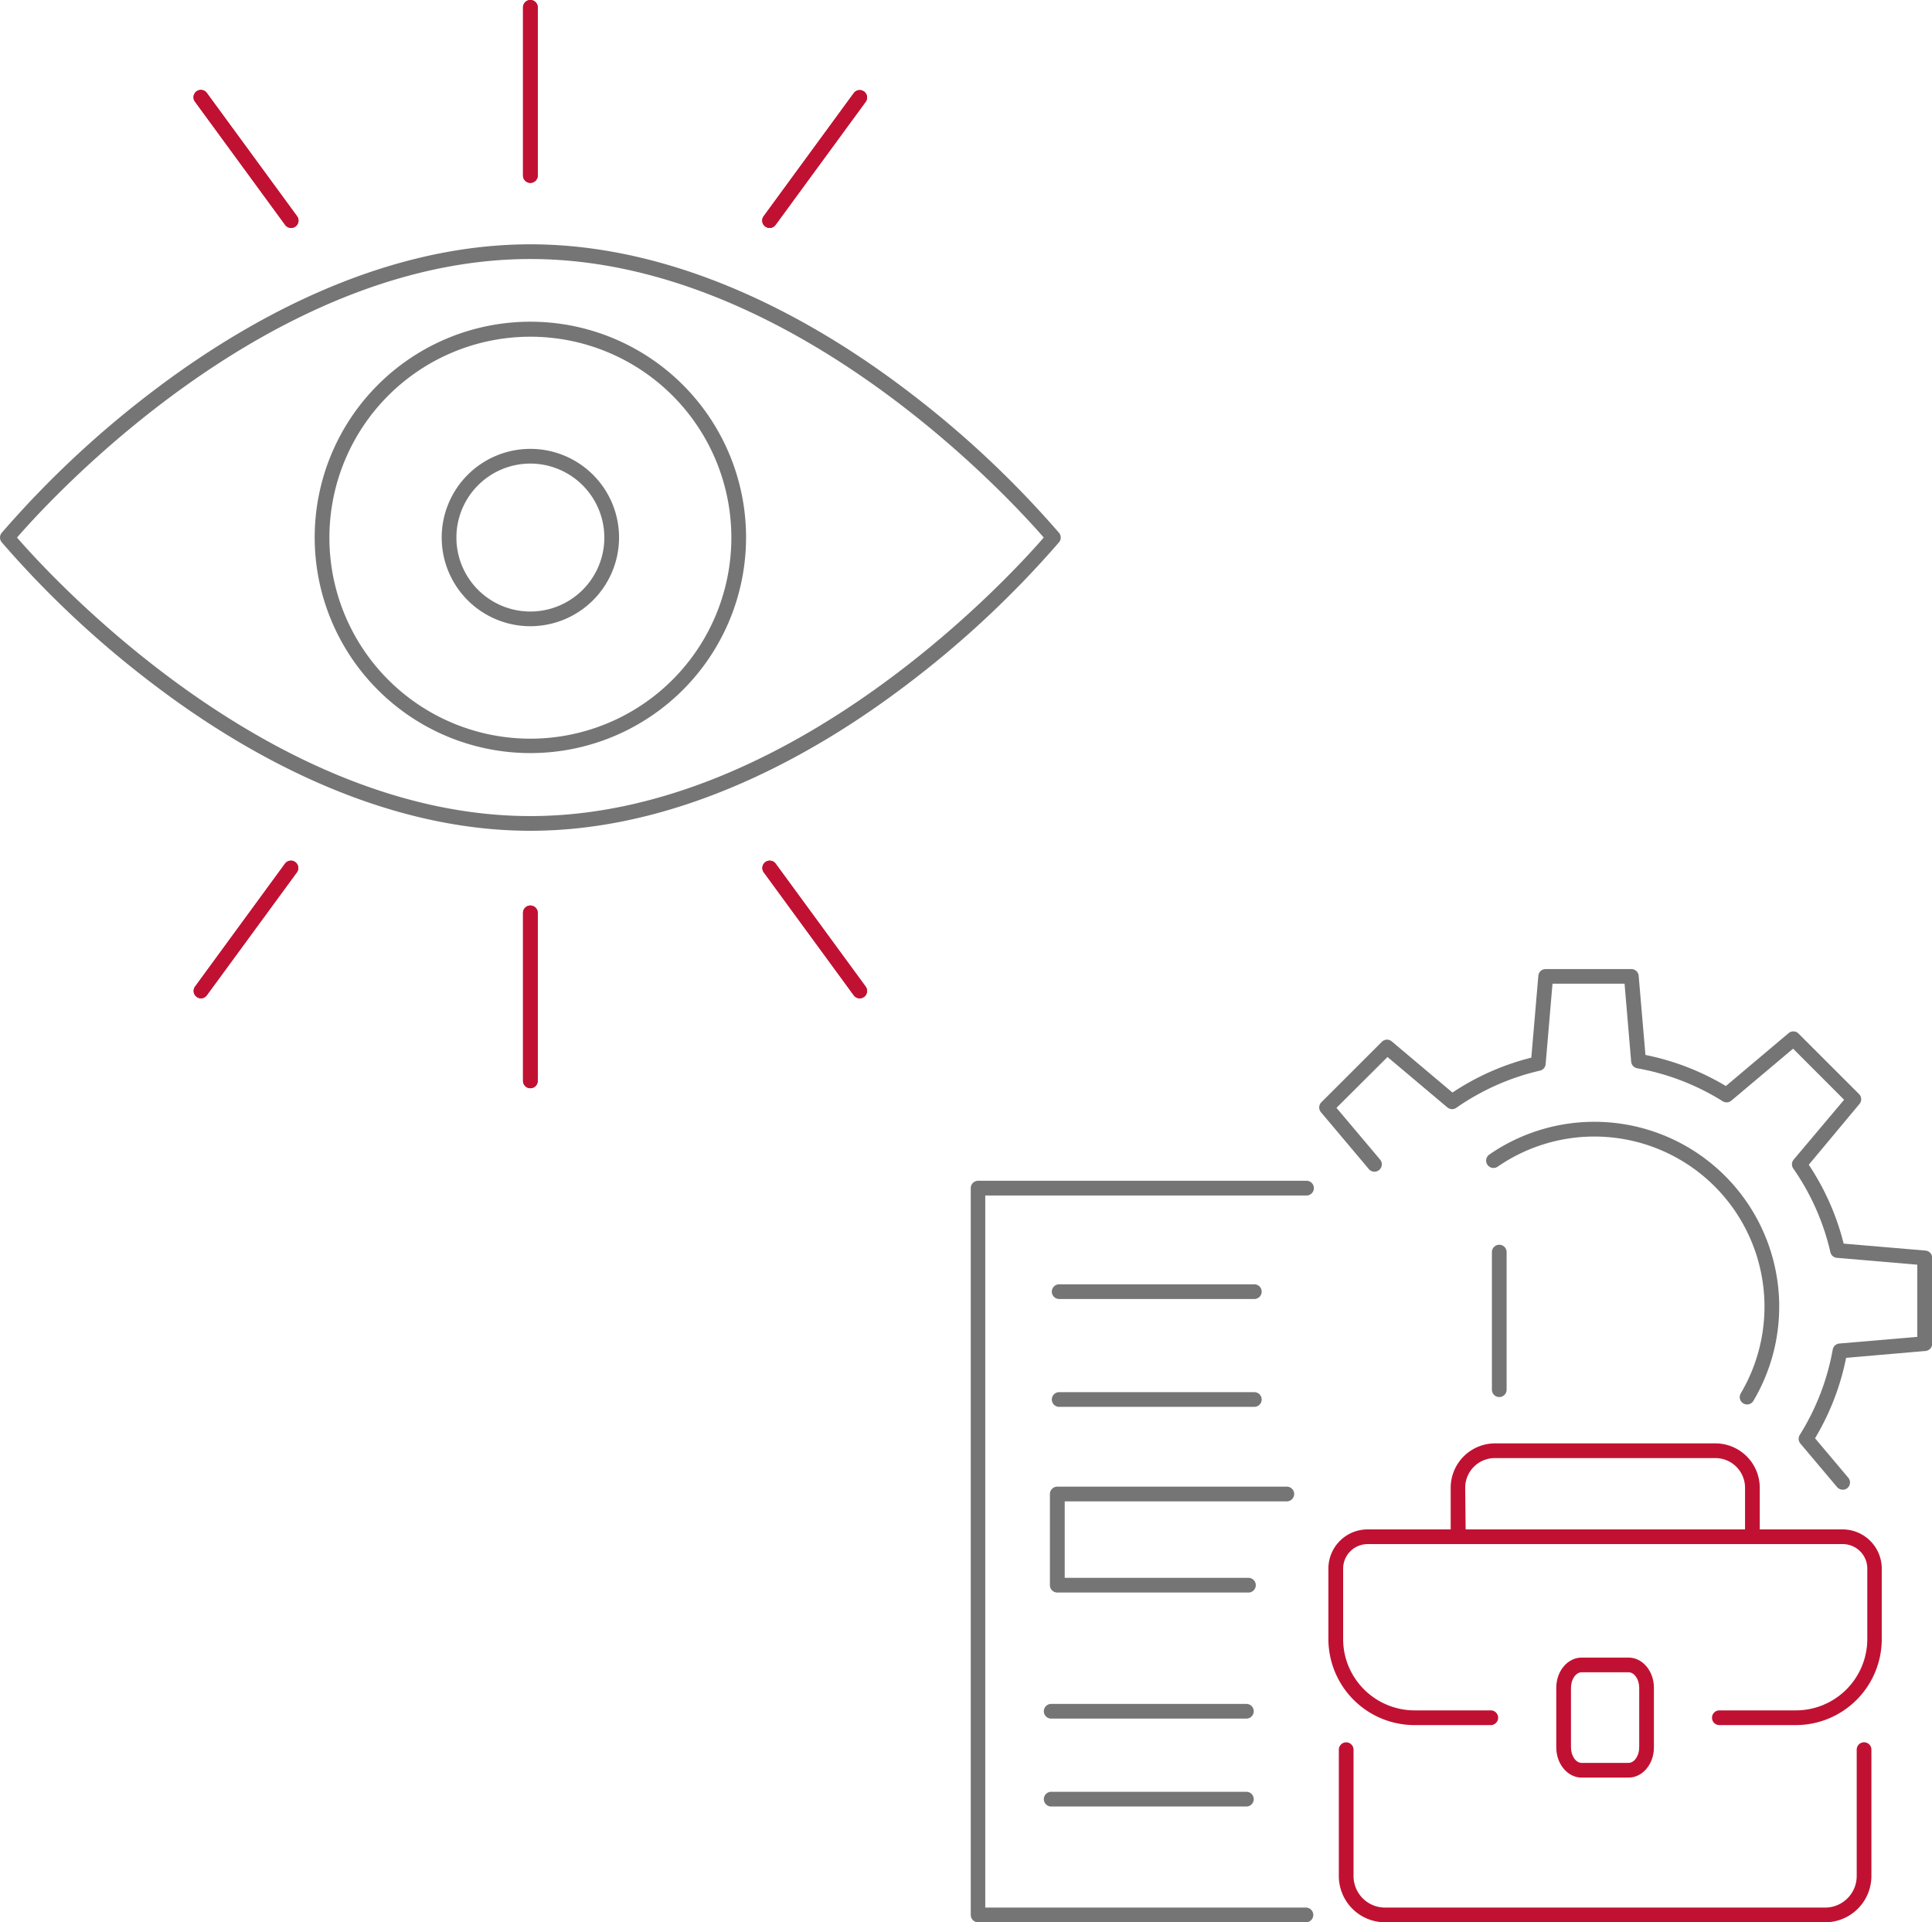 <svg xmlns="http://www.w3.org/2000/svg" viewBox="0 0 394.14 392.15"><style>.cls-1{fill:none}.cls-2{fill:#c11132}.cls-3{fill:#757575}</style><path class="cls-1" d="M332.25 359.63c1.17 0 2.16-1.44 2.16-3.15V344.3c0-1.71-1-3.15-2.16-3.15h-9.6c-1.17 0-2.16 1.44-2.16 3.15v12.18c0 1.71 1 3.15 2.16 3.15ZM356 303.5a6.06 6.06 0 0 0-6.05-6.05H305a6.05 6.05 0 0 0-6.05 6.05v8.5h57Z"/><path class="cls-2" d="M375.91 312H359v-8.5a9.06 9.06 0 0 0-9.05-9.05H305a9.06 9.06 0 0 0-9.05 9.05v8.5H279a8 8 0 0 0-8 8v14.35a17.58 17.58 0 0 0 17.57 17.57h15.56a1.5 1.5 0 0 0 0-3h-15.55a14.61 14.61 0 0 1-12.65-7.34 14.46 14.46 0 0 1-1.92-7.23V320a5 5 0 0 1 5-5h96.93a5 5 0 0 1 5 5v14.35a14.57 14.57 0 0 1-14.57 14.57h-15.61a1.5 1.5 0 0 0 0 3h15.56a17.55 17.55 0 0 0 17.57-17.57V320a8 8 0 0 0-7.98-8Zm-77-8.5a6.05 6.05 0 0 1 6.05-6.05h44.94a6.06 6.06 0 0 1 6.1 6.05v8.5h-57ZM380.28 355.43a1.5 1.5 0 0 0-1.5 1.5v25.79a6.44 6.44 0 0 1-6.44 6.43h-89.78a6.43 6.43 0 0 1-6.43-6.43v-25.78a1.5 1.5 0 1 0-3 0v25.78a9.44 9.44 0 0 0 9.43 9.43h89.78a9.45 9.45 0 0 0 9.44-9.43v-25.79a1.5 1.5 0 0 0-1.5-1.5Z"/><path class="cls-2" d="M332.25 362.63c2.84 0 5.16-2.76 5.16-6.15V344.3c0-3.39-2.32-6.15-5.16-6.15h-9.6c-2.84 0-5.16 2.76-5.16 6.15v12.18c0 3.39 2.32 6.15 5.16 6.15Zm-11.76-6.15V344.3c0-1.71 1-3.15 2.16-3.15h9.6c1.17 0 2.16 1.44 2.16 3.15v12.18c0 1.71-1 3.15-2.16 3.15h-9.6c-1.17 0-2.16-1.44-2.16-3.15Z"/><path class="cls-3" d="M305.86 285a1.5 1.5 0 0 1-1.5-1.5v-28.07a1.5 1.5 0 1 1 3 0v28.07a1.5 1.5 0 0 1-1.5 1.5ZM266.46 392.15h-66.92a1.5 1.5 0 0 1-1.5-1.5V242.38a1.5 1.5 0 0 1 1.5-1.5h67a1.5 1.5 0 0 1 0 3H201v145.27h65.42a1.5 1.5 0 0 1 0 3Z"/><path class="cls-3" d="M254.69 324.88h-39a1.5 1.5 0 0 1-1.5-1.5v-18.6a1.5 1.5 0 0 1 1.5-1.5h46.83a1.5 1.5 0 0 1 0 3h-45.31v15.6h37.48a1.5 1.5 0 0 1 0 3ZM254.27 350.6h-39.82a1.5 1.5 0 1 1 0-3h39.82a1.5 1.5 0 0 1 0 3ZM254.27 368.53h-39.82a1.5 1.5 0 0 1 0-3h39.82a1.5 1.5 0 0 1 0 3ZM255.89 265h-39.81a1.5 1.5 0 1 1 0-3h39.81a1.5 1.5 0 1 1 0 3ZM255.89 287h-39.81a1.5 1.5 0 1 1 0-3h39.81a1.5 1.5 0 1 1 0 3ZM375.91 303.9a1.5 1.5 0 0 1-1.14-.54l-7.48-8.87a1.51 1.51 0 0 1-.13-1.76 49.09 49.09 0 0 0 6.73-17.42 1.5 1.5 0 0 1 1.35-1.23l15.9-1.36V258l-16.4-1.4a1.48 1.48 0 0 1-1.33-1.15 49 49 0 0 0-7.57-17.07 1.5 1.5 0 0 1 .09-1.83l10.28-12.2-10.41-10.42-12.59 10.6a1.5 1.5 0 0 1-1.76.13 49.09 49.09 0 0 0-17.45-6.73 1.51 1.51 0 0 1-1.23-1.34l-1.35-15.91h-14.7l-1.4 16.4a1.49 1.49 0 0 1-1.16 1.33 49.06 49.06 0 0 0-17.07 7.59 1.5 1.5 0 0 1-1.82-.09l-12.21-10.28L272.65 226l8.9 10.56a1.501 1.501 0 0 1-2.3 1.93l-9.78-11.61a1.5 1.5 0 0 1 .08-2l12.37-12.36a1.48 1.48 0 0 1 2-.08l12.39 10.44a51.58 51.58 0 0 1 16.09-7.12l1.43-16.7a1.49 1.49 0 0 1 1.49-1.37h17.48a1.51 1.51 0 0 1 1.5 1.37l1.38 16.15a51.86 51.86 0 0 1 16.41 6.34l12.81-10.8a1.49 1.49 0 0 1 2 .09l12.37 12.36a1.5 1.5 0 0 1 .08 2L369 237.61a51.71 51.71 0 0 1 7.12 16.09l16.7 1.42a1.51 1.51 0 0 1 1.37 1.5v17.48a1.51 1.51 0 0 1-1.37 1.5l-16.2 1.4a51.67 51.67 0 0 1-6.34 16.41l6.78 8.05a1.5 1.5 0 0 1-.18 2.11 1.48 1.48 0 0 1-.97.33Z"/><path class="cls-3" d="M356.42 286.51a1.5 1.5 0 0 1-1.29-2.27A34.71 34.71 0 0 0 305.54 238a1.502 1.502 0 1 1-1.71-2.47 37.71 37.71 0 0 1 53.88 50.24 1.49 1.49 0 0 1-1.29.74ZM108.2 169.48c-30.86 0-58.55-16-76.35-29.46A203.22 203.22 0 0 1 .34 110.61a1.51 1.51 0 0 1 0-1.9A203.22 203.22 0 0 1 31.85 79.3c17.8-13.44 45.49-29.46 76.35-29.46s58.55 16 76.35 29.46a203.22 203.22 0 0 1 31.51 29.41 1.51 1.51 0 0 1 0 1.9A203.22 203.22 0 0 1 184.55 140c-17.8 13.46-45.5 29.48-76.35 29.48ZM3.47 109.66c6.52 7.52 51.32 56.82 104.73 56.82s98.21-49.3 104.73-56.82c-6.52-7.52-51.32-56.82-104.73-56.82S10 102.14 3.47 109.66Z"/><path class="cls-3" d="M108.2 153.63a44 44 0 1 1 44-44 44 44 0 0 1-44 44Zm0-84.94a41 41 0 1 0 41 41 41 41 0 0 0-41-41Z"/><path class="cls-3" d="M108.2 127.75a18.09 18.09 0 1 1 18.09-18.09 18.11 18.11 0 0 1-18.09 18.09Zm0-33.18a15.09 15.09 0 1 0 15.09 15.09 15.12 15.12 0 0 0-15.09-15.09Z"/><path class="cls-2" d="M108.2 37.31a1.5 1.5 0 0 1-1.5-1.5V1.5a1.5 1.5 0 0 1 3 0v34.31a1.5 1.5 0 0 1-1.5 1.5ZM157 46.5a1.43 1.43 0 0 1-.88-.29 1.5 1.5 0 0 1-.33-2.1L174.17 19a1.503 1.503 0 0 1 2.43 1.77l-18.39 25.12a1.49 1.49 0 0 1-1.21.61ZM59.39 46.5a1.51 1.51 0 0 1-1.21-.61L39.8 20.77A1.5 1.5 0 1 1 42.22 19L60.6 44.11a1.5 1.5 0 0 1-.32 2.1 1.48 1.48 0 0 1-.89.29Z"/><path class="cls-2" d="M108.2 37.31a1.5 1.5 0 0 1-1.5-1.5V1.5a1.5 1.5 0 0 1 3 0v34.31a1.5 1.5 0 0 1-1.5 1.5ZM157 46.5a1.43 1.43 0 0 1-.88-.29 1.5 1.5 0 0 1-.33-2.1L174.17 19a1.503 1.503 0 0 1 2.43 1.77l-18.39 25.12a1.49 1.49 0 0 1-1.21.61ZM59.39 46.5a1.51 1.51 0 0 1-1.21-.61L39.8 20.77A1.5 1.5 0 1 1 42.22 19L60.6 44.11a1.5 1.5 0 0 1-.32 2.1 1.48 1.48 0 0 1-.89.29ZM108.2 222a1.5 1.5 0 0 1-1.5-1.5v-34.27a1.5 1.5 0 0 1 3 0v34.31a1.5 1.5 0 0 1-1.5 1.46ZM41 203.66a1.51 1.51 0 0 1-1.21-2.39l18.38-25.12a1.5 1.5 0 0 1 2.42 1.77L42.22 203a1.5 1.5 0 0 1-1.22.66ZM175.39 203.66a1.52 1.52 0 0 1-1.22-.62l-18.38-25.12a1.5 1.5 0 0 1 2.42-1.77l18.39 25.12a1.51 1.51 0 0 1-.33 2.1 1.54 1.54 0 0 1-.88.29Z"/><path class="cls-2" d="M108.2 222a1.5 1.5 0 0 1-1.5-1.5v-34.27a1.5 1.5 0 0 1 3 0v34.31a1.5 1.5 0 0 1-1.5 1.46ZM41 203.66a1.51 1.51 0 0 1-1.21-2.39l18.38-25.12a1.5 1.5 0 0 1 2.42 1.77L42.22 203a1.5 1.5 0 0 1-1.22.66ZM175.39 203.66a1.52 1.52 0 0 1-1.22-.62l-18.38-25.12a1.5 1.5 0 0 1 2.42-1.77l18.39 25.12a1.51 1.51 0 0 1-.33 2.1 1.54 1.54 0 0 1-.88.29Z"/></svg>